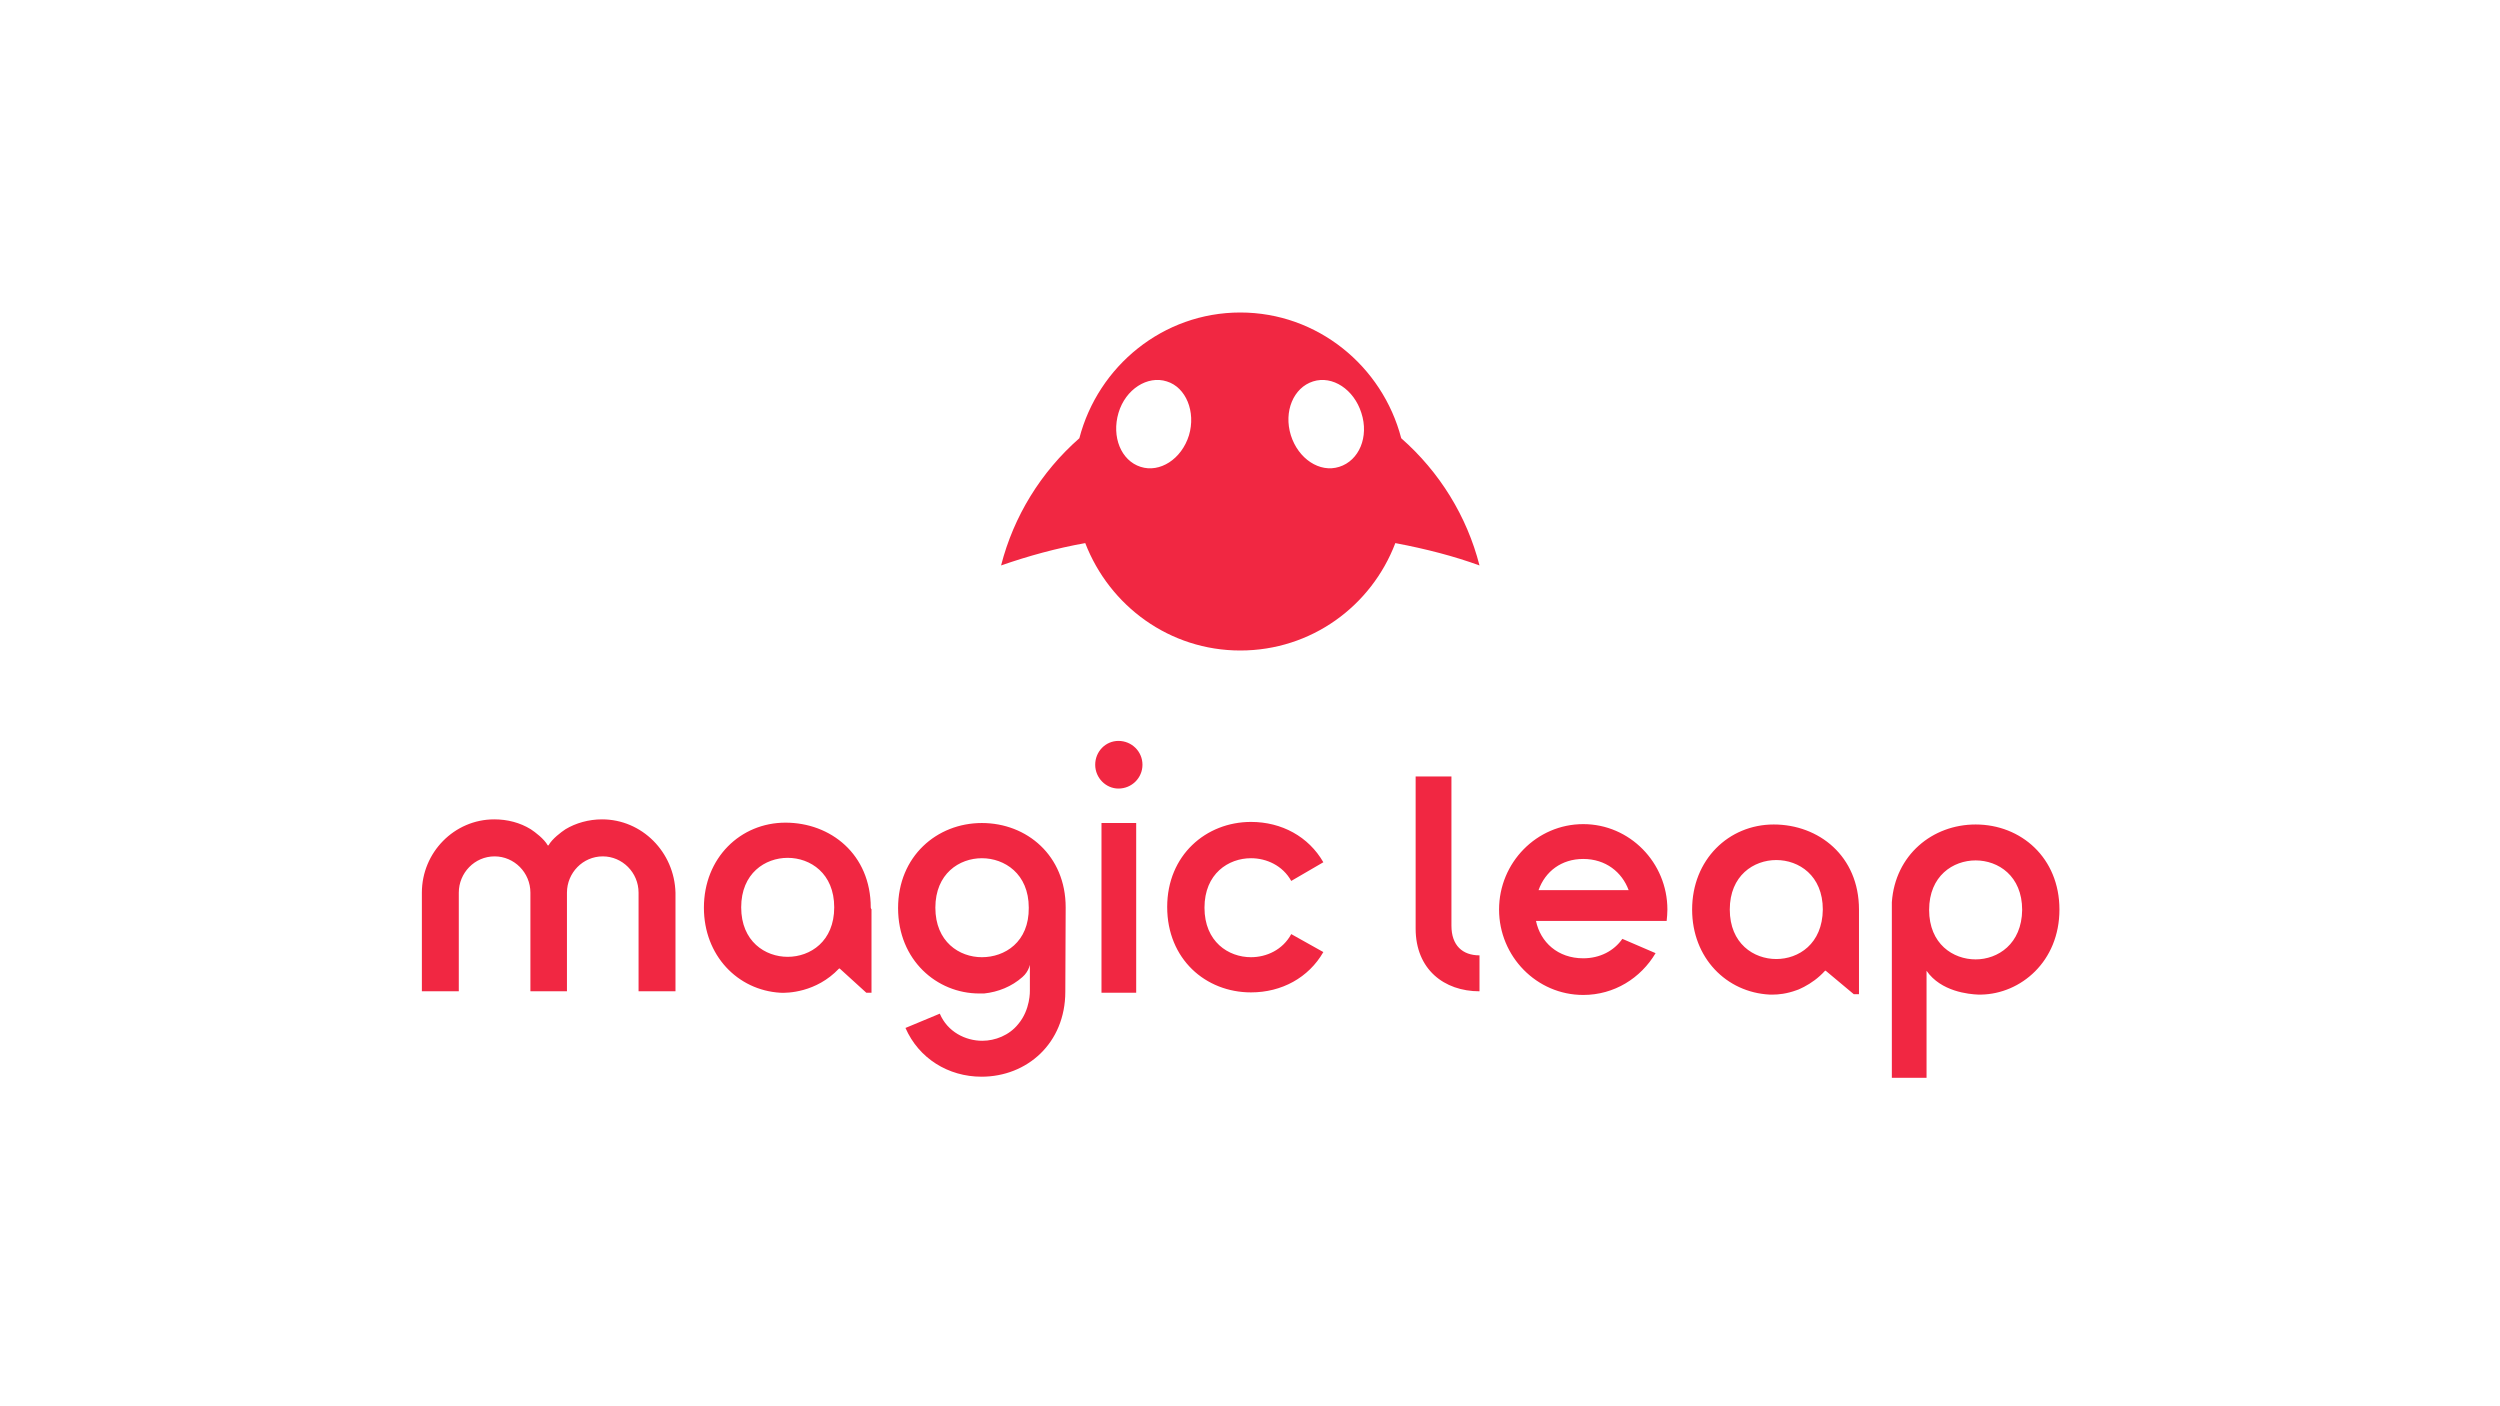 <svg width="160" height="90" viewBox="0 0 160 90" fill="none" xmlns="http://www.w3.org/2000/svg">
<path d="M50.413 61.237C48.972 61.237 47.436 60.252 47.436 58.07C47.436 55.888 48.972 54.902 50.413 54.902C51.854 54.902 53.39 55.888 53.39 58.07C53.39 60.252 51.854 61.237 50.413 61.237ZM55.729 58.093C55.729 54.667 53.154 52.65 50.271 52.65C47.389 52.65 45.05 54.902 45.05 58.093C45.05 61.143 47.2 63.372 49.941 63.536C50.366 63.56 52.232 63.536 53.697 61.988H53.744L55.445 63.536H55.776V58.187C55.752 58.187 55.729 58.093 55.729 58.093ZM71.582 47.418C72.432 47.418 73.118 48.098 73.118 48.943C73.118 49.787 72.432 50.468 71.582 50.468C70.778 50.468 70.093 49.787 70.093 48.943C70.093 48.098 70.755 47.418 71.582 47.418ZM70.495 63.536H72.716V52.673H70.495V63.536ZM82.639 59.782C82.095 60.791 81.056 61.261 80.064 61.261C78.622 61.261 77.087 60.275 77.087 58.093C77.087 55.911 78.622 54.926 80.064 54.926C81.056 54.926 82.095 55.395 82.639 56.38L84.694 55.184C83.749 53.541 82.024 52.603 80.064 52.603C77.181 52.603 74.7 54.738 74.7 58.046C74.7 61.378 77.157 63.513 80.064 63.513C82.024 63.513 83.749 62.574 84.694 60.932L82.639 59.782ZM38.529 52.439C37.679 52.439 36.852 52.673 36.19 53.072C35.907 53.26 35.34 53.682 35.104 54.104H35.056C34.82 53.682 34.253 53.26 33.97 53.072C33.284 52.65 32.481 52.439 31.631 52.439C29.079 52.439 27 54.55 27 57.131V63.443H29.363V57.131C29.363 55.864 30.378 54.808 31.654 54.808C32.906 54.808 33.946 55.841 33.946 57.131V63.443H36.285V57.131C36.285 55.864 37.301 54.808 38.577 54.808C39.829 54.808 40.868 55.841 40.868 57.131V63.443H43.231V57.131C43.16 54.527 41.081 52.439 38.529 52.439ZM94.688 63.443C92.42 63.443 90.601 62.035 90.601 59.43V49.694H92.892V59.243C92.892 60.51 93.601 61.143 94.688 61.143V63.443ZM126.441 61.401C125 61.401 123.464 60.416 123.464 58.234C123.464 56.052 125 55.066 126.441 55.066C127.882 55.066 129.418 56.052 129.418 58.234C129.394 60.416 127.858 61.401 126.441 61.401ZM131.804 58.21C131.804 54.902 129.347 52.767 126.441 52.767C123.677 52.767 121.29 54.715 121.078 57.741V68.98H123.299V62.129C124.22 63.466 126.016 63.63 126.606 63.654H126.819H126.795C129.323 63.607 131.804 61.542 131.804 58.21ZM113.683 61.378C112.242 61.378 110.706 60.392 110.706 58.21C110.706 56.028 112.242 55.043 113.683 55.043C115.124 55.043 116.66 56.028 116.66 58.21C116.636 60.416 115.101 61.378 113.683 61.378ZM118.975 58.21C118.975 54.785 116.4 52.767 113.518 52.767C110.635 52.767 108.296 55.02 108.296 58.21C108.296 61.307 110.493 63.513 113.258 63.654H113.47C113.801 63.654 114.345 63.607 114.982 63.372C115.148 63.325 115.29 63.231 115.455 63.161C115.904 62.926 116.376 62.598 116.802 62.129H116.849L118.644 63.63H118.975V58.21ZM101.327 54.973C102.768 54.973 103.807 55.817 104.233 56.967H98.468C98.893 55.77 99.933 54.973 101.327 54.973ZM103.831 60.087C103.288 60.862 102.39 61.331 101.327 61.331C99.697 61.331 98.586 60.298 98.303 58.938H106.666C106.69 58.703 106.713 58.445 106.713 58.21C106.713 55.207 104.304 52.744 101.327 52.744C98.35 52.744 95.94 55.207 95.94 58.21C95.94 61.214 98.35 63.677 101.327 63.677C103.311 63.677 105.012 62.598 105.957 61.002L103.831 60.087ZM62.84 61.261C61.399 61.261 59.863 60.275 59.863 58.093C59.863 55.911 61.399 54.926 62.84 54.926C64.281 54.926 65.841 55.911 65.841 58.093C65.864 60.298 64.305 61.261 62.84 61.261ZM68.203 58.07C68.203 54.761 65.723 52.673 62.84 52.673C59.958 52.673 57.477 54.808 57.477 58.117C57.477 61.448 59.958 63.583 62.675 63.583H62.982C63.88 63.489 64.754 63.138 65.439 62.528L65.581 62.387C65.746 62.199 65.864 61.964 65.912 61.753V63.396C65.912 63.396 65.959 64.616 65.156 65.554C64.589 66.258 63.691 66.61 62.864 66.61C61.801 66.61 60.643 66.047 60.147 64.874L57.95 65.789C58.8 67.736 60.69 68.909 62.817 68.909C65.723 68.909 68.18 66.774 68.18 63.466L68.203 58.07ZM89.679 28.048C88.474 23.425 84.316 20 79.378 20C74.441 20 70.282 23.425 69.078 28.048C66.62 30.206 64.872 33.045 64.069 36.189C65.817 35.579 67.613 35.086 69.456 34.758C71.015 38.794 74.866 41.632 79.378 41.632C83.915 41.632 87.766 38.794 89.301 34.758C91.286 35.133 93.081 35.603 94.688 36.189C93.885 33.045 92.136 30.206 89.679 28.048ZM76.094 27.86C75.622 29.385 74.228 30.277 72.999 29.878C71.747 29.479 71.133 27.954 71.582 26.429C72.031 24.904 73.448 24.012 74.677 24.411C75.905 24.786 76.543 26.358 76.094 27.86ZM85.71 29.878C84.458 30.277 83.088 29.361 82.615 27.86C82.142 26.335 82.78 24.81 84.033 24.411C85.285 24.012 86.655 24.927 87.128 26.429C87.624 27.954 86.986 29.479 85.71 29.878Z" fill="#F12742"/>
</svg>
